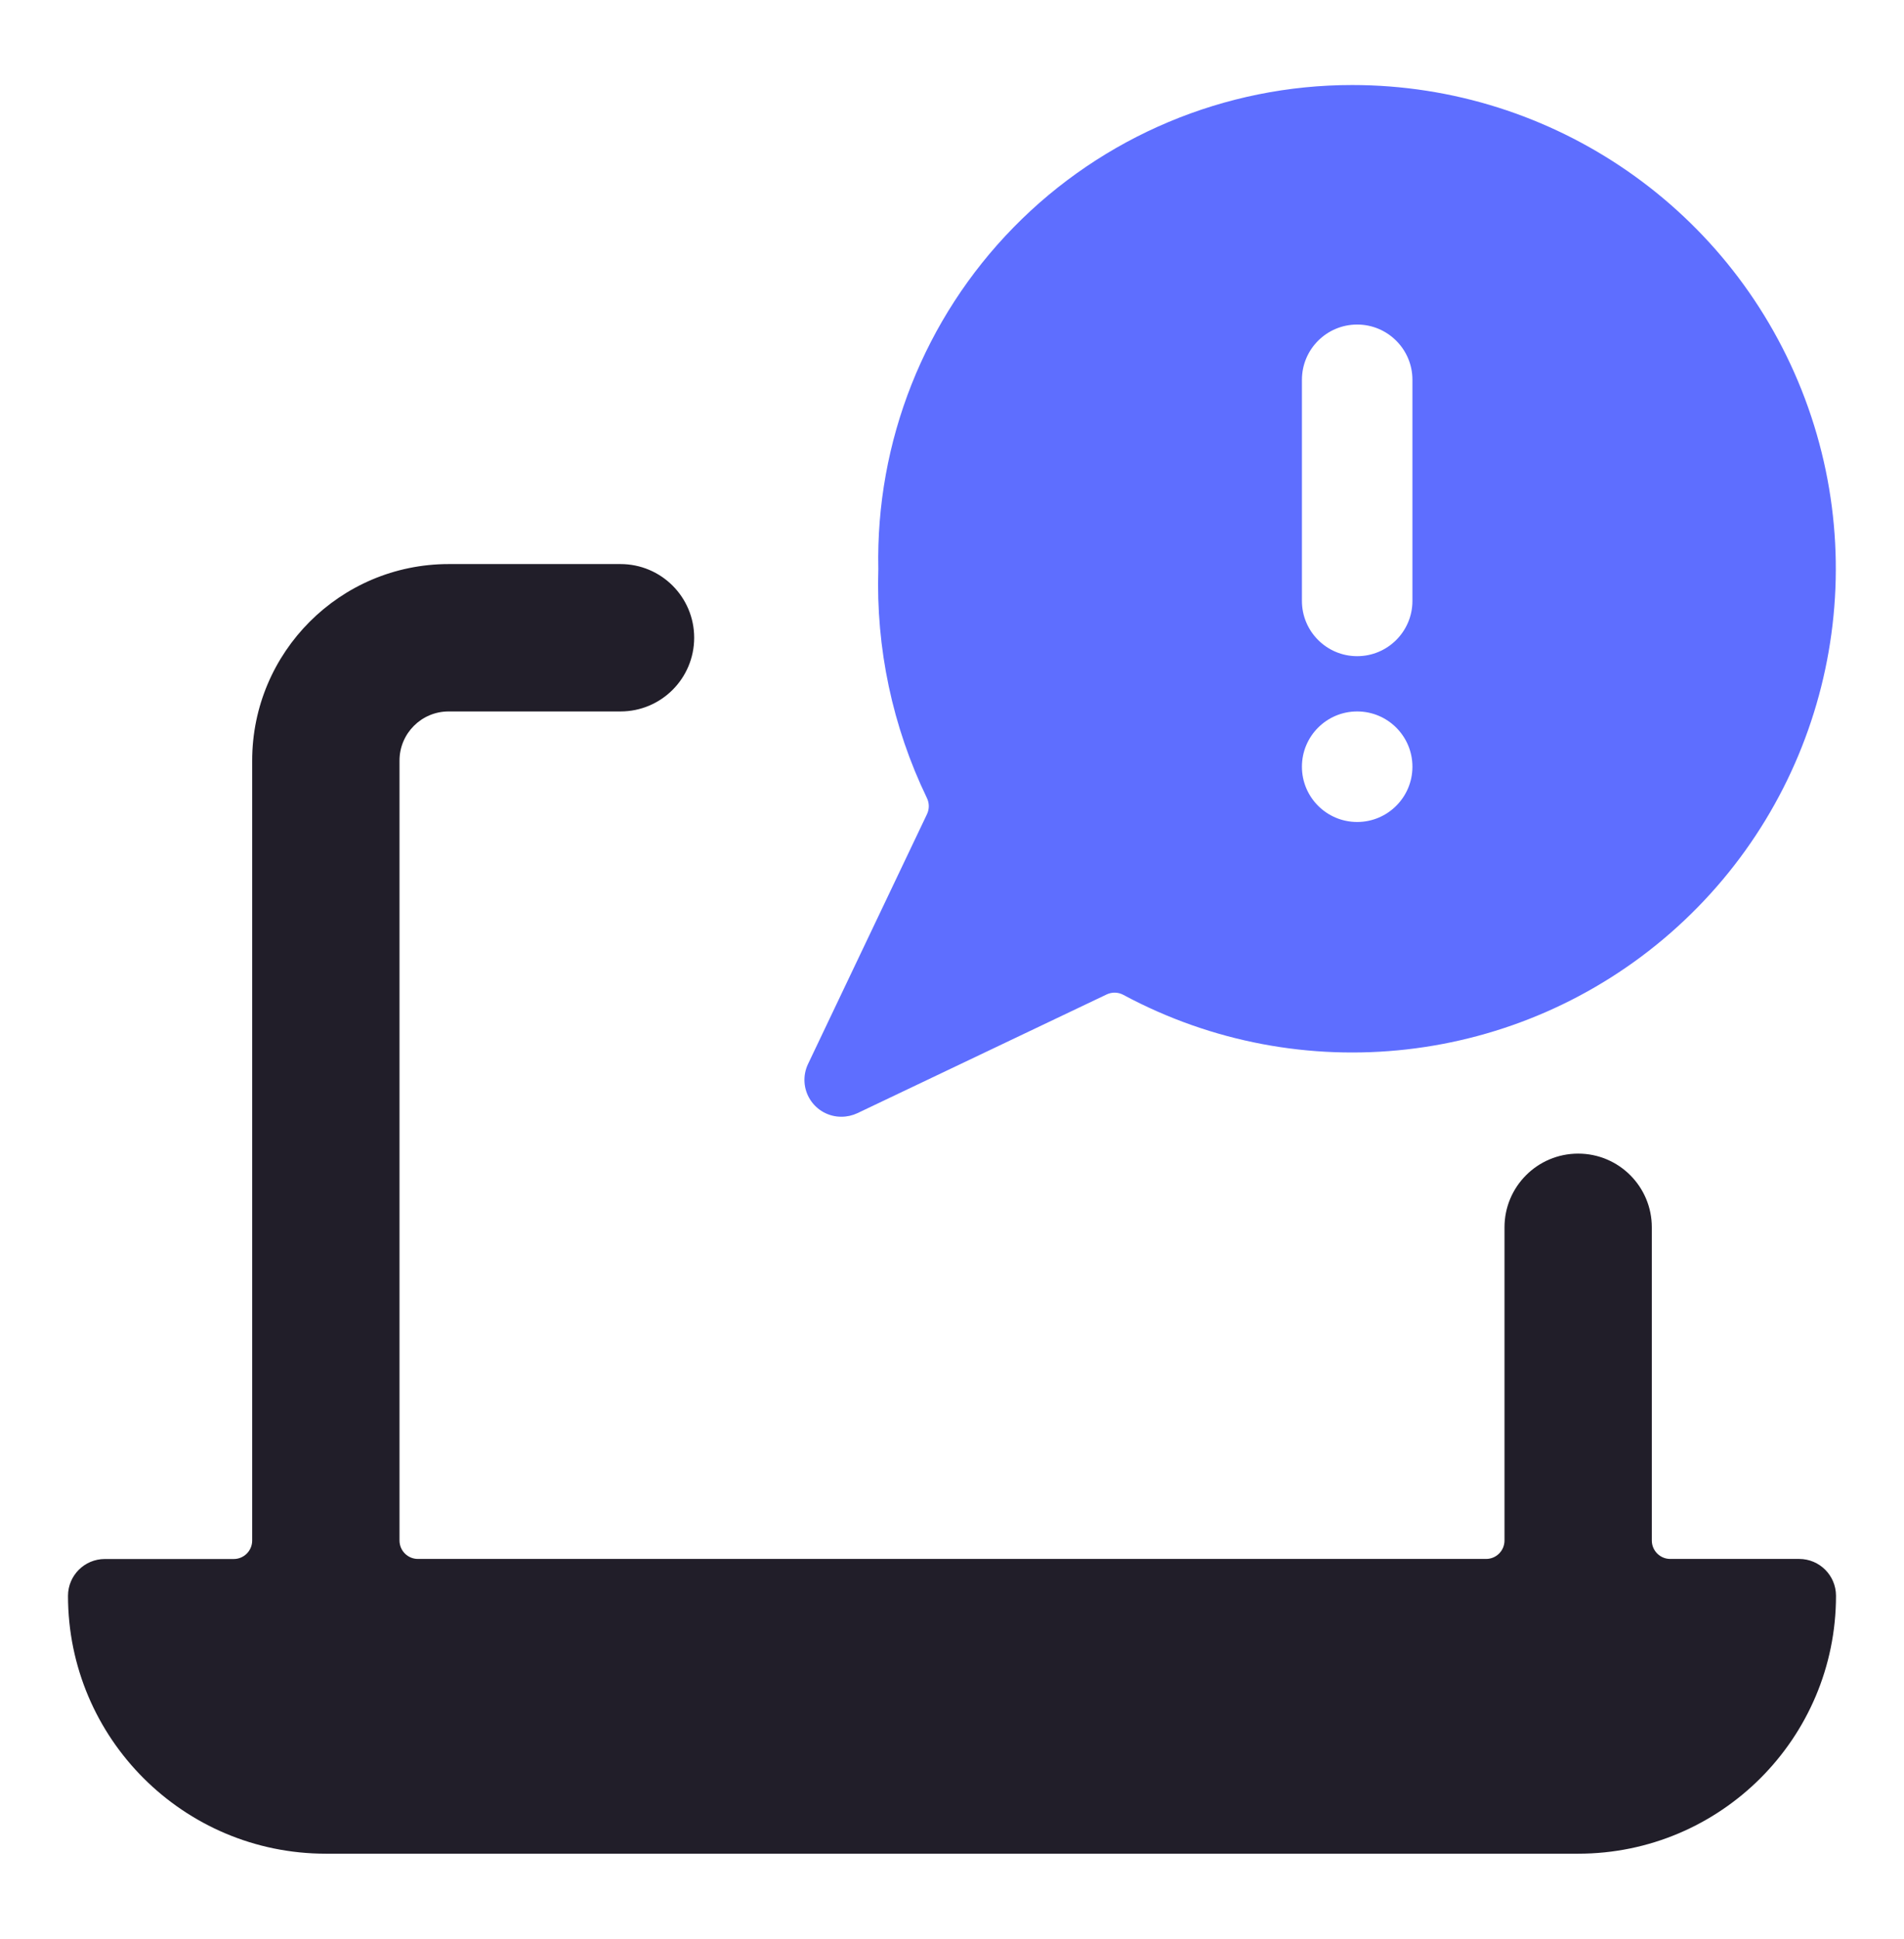 <svg width="56" height="57" viewBox="0 0 56 57" fill="none" xmlns="http://www.w3.org/2000/svg">
<path d="M54 46.917C54 46.319 53.515 45.834 52.917 45.834H49.125C48.826 45.834 48.583 45.591 48.583 45.292V36.084C48.583 34.887 47.613 33.917 46.417 33.917C45.22 33.917 44.25 34.887 44.25 36.084V45.292C44.25 45.591 44.008 45.834 43.708 45.834H12.292C11.992 45.834 11.75 45.591 11.75 45.292V22.362C11.75 21.564 12.397 20.917 13.195 20.917H18.25C19.447 20.917 20.417 19.947 20.417 18.75C20.417 17.553 19.447 16.584 18.25 16.584H13.195C10.005 16.586 7.419 19.172 7.417 22.362V45.294C7.417 45.593 7.174 45.836 6.875 45.836H3.083C2.485 45.836 2 46.321 2 46.919C2.001 51.106 5.396 54.5 9.583 54.5H46.417C50.605 54.5 54 51.105 54 46.917Z" fill="#211E29"/>
<path fill-rule="evenodd" clip-rule="evenodd" d="M24.75 32.833C24.911 32.833 25.07 32.797 25.216 32.729L32.55 29.237C32.706 29.163 32.888 29.168 33.04 29.25C38.26 32.055 44.672 31.329 49.133 27.429C53.594 23.529 55.169 17.271 53.087 11.723C51.004 6.176 45.699 2.501 39.774 2.5C36.025 2.498 32.434 4.006 29.811 6.684C27.188 9.362 25.754 12.983 25.833 16.731C25.76 19.056 26.25 21.365 27.261 23.46C27.336 23.613 27.336 23.791 27.261 23.944L23.764 31.286C23.605 31.623 23.629 32.018 23.83 32.332C24.03 32.646 24.378 32.836 24.75 32.833ZM41.542 11.167V17.667C41.542 18.564 40.814 19.292 39.917 19.292C39.019 19.292 38.292 18.564 38.292 17.667V11.167C38.292 10.269 39.019 9.542 39.917 9.542C40.814 9.542 41.542 10.269 41.542 11.167ZM41.542 22.542C41.542 21.644 40.814 20.917 39.917 20.917C39.019 20.917 38.292 21.644 38.292 22.542C38.292 23.439 39.019 24.167 39.917 24.167C40.814 24.167 41.542 23.439 41.542 22.542Z" fill="#5E6EFF"/>
</svg>
